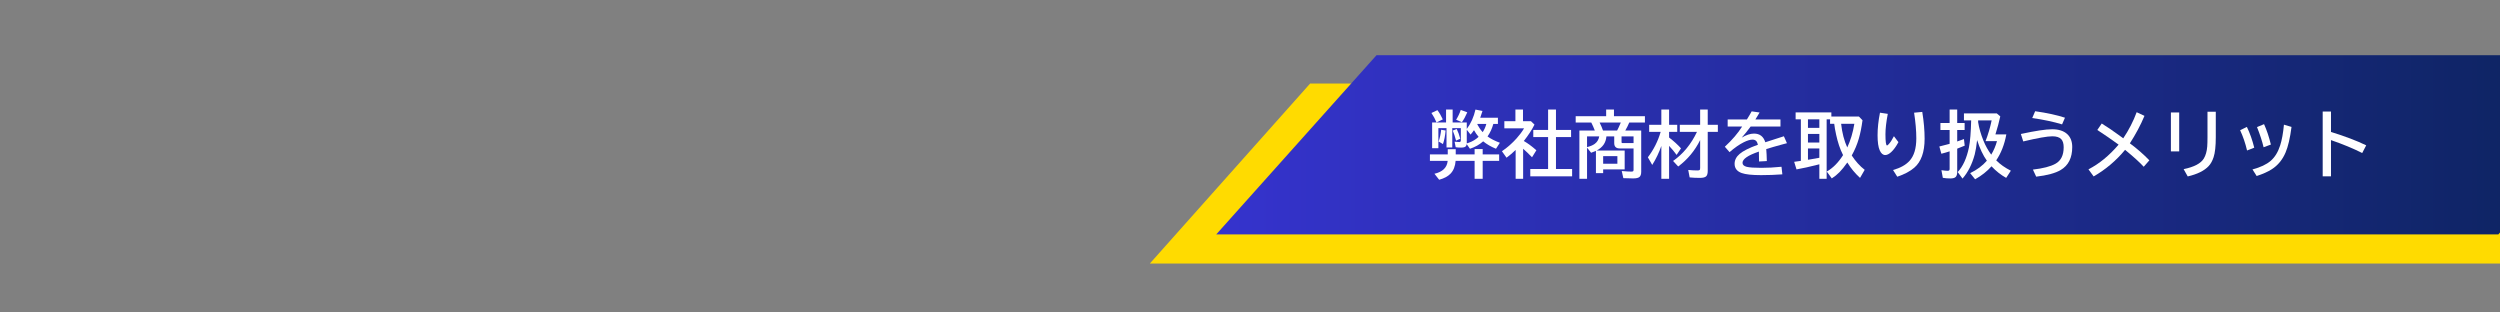 <svg xmlns="http://www.w3.org/2000/svg" xmlns:xlink="http://www.w3.org/1999/xlink" width="1600" zoomAndPan="magnify" viewBox="0 0 1200 150" height="200" preserveAspectRatio="xMidYMid meet" version="1.0"><rect x="0" y="0" width="1200" height="150" fill="#808080" stroke="none"/><defs><g/><clipPath id="e2c9df9367"><path d="M 551.914 40.109 L 1200 40.109 L 1200 126.508 L 551.914 126.508 Z M 551.914 40.109 " clip-rule="nonzero"/></clipPath><clipPath id="2d105da673"><path d="M 628.855 40.109 L 1302.059 40.109 L 1225.117 126.508 L 551.914 126.508 Z M 628.855 40.109 " clip-rule="nonzero"/></clipPath><clipPath id="2eaa6069a7"><path d="M 583.793 26.492 L 1200 26.492 L 1200 112.516 L 583.793 112.516 Z M 583.793 26.492 " clip-rule="nonzero"/></clipPath><clipPath id="9dd24e8979"><path d="M 660.734 26.492 L 1276.129 26.492 L 1199.188 112.516 L 583.793 112.516 Z M 660.734 26.492 " clip-rule="nonzero"/></clipPath><linearGradient x1="0.005" gradientTransform="matrix(0.336, 0, 0, 0.336, 583.792, 26.491)" y1="128" x2="1833.761" gradientUnits="userSpaceOnUse" y2="128" id="b179bdc57d"><stop stop-opacity="1" stop-color="rgb(20.799%, 20%, 80.399%)" offset="0"/><stop stop-opacity="1" stop-color="rgb(20.74%, 19.977%, 80.238%)" offset="0.008"/><stop stop-opacity="1" stop-color="rgb(20.622%, 19.933%, 79.919%)" offset="0.016"/><stop stop-opacity="1" stop-color="rgb(20.505%, 19.89%, 79.601%)" offset="0.023"/><stop stop-opacity="1" stop-color="rgb(20.387%, 19.846%, 79.282%)" offset="0.031"/><stop stop-opacity="1" stop-color="rgb(20.27%, 19.801%, 78.963%)" offset="0.039"/><stop stop-opacity="1" stop-color="rgb(20.152%, 19.757%, 78.644%)" offset="0.047"/><stop stop-opacity="1" stop-color="rgb(20.035%, 19.714%, 78.323%)" offset="0.055"/><stop stop-opacity="1" stop-color="rgb(19.917%, 19.67%, 78.004%)" offset="0.062"/><stop stop-opacity="1" stop-color="rgb(19.8%, 19.626%, 77.686%)" offset="0.07"/><stop stop-opacity="1" stop-color="rgb(19.682%, 19.583%, 77.367%)" offset="0.078"/><stop stop-opacity="1" stop-color="rgb(19.565%, 19.539%, 77.048%)" offset="0.086"/><stop stop-opacity="1" stop-color="rgb(19.447%, 19.495%, 76.729%)" offset="0.094"/><stop stop-opacity="1" stop-color="rgb(19.33%, 19.45%, 76.408%)" offset="0.102"/><stop stop-opacity="1" stop-color="rgb(19.212%, 19.408%, 76.089%)" offset="0.109"/><stop stop-opacity="1" stop-color="rgb(19.095%, 19.363%, 75.771%)" offset="0.117"/><stop stop-opacity="1" stop-color="rgb(18.977%, 19.319%, 75.452%)" offset="0.125"/><stop stop-opacity="1" stop-color="rgb(18.86%, 19.276%, 75.133%)" offset="0.133"/><stop stop-opacity="1" stop-color="rgb(18.742%, 19.232%, 74.814%)" offset="0.141"/><stop stop-opacity="1" stop-color="rgb(18.625%, 19.188%, 74.493%)" offset="0.148"/><stop stop-opacity="1" stop-color="rgb(18.507%, 19.145%, 74.174%)" offset="0.156"/><stop stop-opacity="1" stop-color="rgb(18.39%, 19.101%, 73.856%)" offset="0.164"/><stop stop-opacity="1" stop-color="rgb(18.272%, 19.057%, 73.537%)" offset="0.172"/><stop stop-opacity="1" stop-color="rgb(18.155%, 19.012%, 73.218%)" offset="0.18"/><stop stop-opacity="1" stop-color="rgb(18.037%, 18.97%, 72.899%)" offset="0.188"/><stop stop-opacity="1" stop-color="rgb(17.92%, 18.925%, 72.578%)" offset="0.195"/><stop stop-opacity="1" stop-color="rgb(17.802%, 18.881%, 72.26%)" offset="0.203"/><stop stop-opacity="1" stop-color="rgb(17.685%, 18.839%, 71.941%)" offset="0.211"/><stop stop-opacity="1" stop-color="rgb(17.567%, 18.794%, 71.622%)" offset="0.219"/><stop stop-opacity="1" stop-color="rgb(17.45%, 18.75%, 71.303%)" offset="0.227"/><stop stop-opacity="1" stop-color="rgb(17.332%, 18.706%, 70.984%)" offset="0.234"/><stop stop-opacity="1" stop-color="rgb(17.215%, 18.663%, 70.663%)" offset="0.242"/><stop stop-opacity="1" stop-color="rgb(17.097%, 18.619%, 70.345%)" offset="0.25"/><stop stop-opacity="1" stop-color="rgb(16.98%, 18.575%, 70.026%)" offset="0.258"/><stop stop-opacity="1" stop-color="rgb(16.862%, 18.532%, 69.707%)" offset="0.266"/><stop stop-opacity="1" stop-color="rgb(16.745%, 18.488%, 69.388%)" offset="0.273"/><stop stop-opacity="1" stop-color="rgb(16.626%, 18.443%, 69.069%)" offset="0.281"/><stop stop-opacity="1" stop-color="rgb(16.508%, 18.399%, 68.748%)" offset="0.289"/><stop stop-opacity="1" stop-color="rgb(16.391%, 18.356%, 68.43%)" offset="0.297"/><stop stop-opacity="1" stop-color="rgb(16.273%, 18.312%, 68.111%)" offset="0.305"/><stop stop-opacity="1" stop-color="rgb(16.156%, 18.268%, 67.792%)" offset="0.312"/><stop stop-opacity="1" stop-color="rgb(16.039%, 18.225%, 67.473%)" offset="0.32"/><stop stop-opacity="1" stop-color="rgb(15.921%, 18.181%, 67.154%)" offset="0.328"/><stop stop-opacity="1" stop-color="rgb(15.804%, 18.137%, 66.833%)" offset="0.336"/><stop stop-opacity="1" stop-color="rgb(15.686%, 18.092%, 66.515%)" offset="0.344"/><stop stop-opacity="1" stop-color="rgb(15.569%, 18.05%, 66.196%)" offset="0.352"/><stop stop-opacity="1" stop-color="rgb(15.451%, 18.005%, 65.877%)" offset="0.359"/><stop stop-opacity="1" stop-color="rgb(15.334%, 17.961%, 65.558%)" offset="0.367"/><stop stop-opacity="1" stop-color="rgb(15.216%, 17.918%, 65.239%)" offset="0.375"/><stop stop-opacity="1" stop-color="rgb(15.099%, 17.874%, 64.919%)" offset="0.383"/><stop stop-opacity="1" stop-color="rgb(14.981%, 17.83%, 64.6%)" offset="0.391"/><stop stop-opacity="1" stop-color="rgb(14.864%, 17.787%, 64.281%)" offset="0.398"/><stop stop-opacity="1" stop-color="rgb(14.746%, 17.743%, 63.962%)" offset="0.406"/><stop stop-opacity="1" stop-color="rgb(14.629%, 17.699%, 63.643%)" offset="0.414"/><stop stop-opacity="1" stop-color="rgb(14.511%, 17.654%, 63.324%)" offset="0.422"/><stop stop-opacity="1" stop-color="rgb(14.394%, 17.612%, 63.004%)" offset="0.43"/><stop stop-opacity="1" stop-color="rgb(14.276%, 17.567%, 62.685%)" offset="0.438"/><stop stop-opacity="1" stop-color="rgb(14.159%, 17.523%, 62.366%)" offset="0.445"/><stop stop-opacity="1" stop-color="rgb(14.041%, 17.48%, 62.047%)" offset="0.453"/><stop stop-opacity="1" stop-color="rgb(13.924%, 17.436%, 61.728%)" offset="0.461"/><stop stop-opacity="1" stop-color="rgb(13.806%, 17.392%, 61.409%)" offset="0.469"/><stop stop-opacity="1" stop-color="rgb(13.689%, 17.348%, 61.089%)" offset="0.477"/><stop stop-opacity="1" stop-color="rgb(13.571%, 17.305%, 60.77%)" offset="0.484"/><stop stop-opacity="1" stop-color="rgb(13.454%, 17.261%, 60.451%)" offset="0.492"/><stop stop-opacity="1" stop-color="rgb(13.336%, 17.216%, 60.132%)" offset="0.5"/><stop stop-opacity="1" stop-color="rgb(13.219%, 17.174%, 59.813%)" offset="0.508"/><stop stop-opacity="1" stop-color="rgb(13.101%, 17.13%, 59.494%)" offset="0.516"/><stop stop-opacity="1" stop-color="rgb(12.984%, 17.085%, 59.174%)" offset="0.523"/><stop stop-opacity="1" stop-color="rgb(12.866%, 17.041%, 58.855%)" offset="0.531"/><stop stop-opacity="1" stop-color="rgb(12.749%, 16.998%, 58.536%)" offset="0.539"/><stop stop-opacity="1" stop-color="rgb(12.631%, 16.954%, 58.217%)" offset="0.547"/><stop stop-opacity="1" stop-color="rgb(12.514%, 16.91%, 57.898%)" offset="0.555"/><stop stop-opacity="1" stop-color="rgb(12.396%, 16.867%, 57.579%)" offset="0.562"/><stop stop-opacity="1" stop-color="rgb(12.279%, 16.823%, 57.259%)" offset="0.57"/><stop stop-opacity="1" stop-color="rgb(12.161%, 16.779%, 56.94%)" offset="0.578"/><stop stop-opacity="1" stop-color="rgb(12.044%, 16.736%, 56.621%)" offset="0.586"/><stop stop-opacity="1" stop-color="rgb(11.926%, 16.692%, 56.302%)" offset="0.594"/><stop stop-opacity="1" stop-color="rgb(11.809%, 16.647%, 55.983%)" offset="0.602"/><stop stop-opacity="1" stop-color="rgb(11.691%, 16.603%, 55.664%)" offset="0.609"/><stop stop-opacity="1" stop-color="rgb(11.574%, 16.56%, 55.344%)" offset="0.617"/><stop stop-opacity="1" stop-color="rgb(11.456%, 16.516%, 55.025%)" offset="0.625"/><stop stop-opacity="1" stop-color="rgb(11.339%, 16.472%, 54.706%)" offset="0.633"/><stop stop-opacity="1" stop-color="rgb(11.221%, 16.429%, 54.387%)" offset="0.641"/><stop stop-opacity="1" stop-color="rgb(11.104%, 16.385%, 54.068%)" offset="0.648"/><stop stop-opacity="1" stop-color="rgb(10.986%, 16.341%, 53.749%)" offset="0.656"/><stop stop-opacity="1" stop-color="rgb(10.869%, 16.296%, 53.429%)" offset="0.664"/><stop stop-opacity="1" stop-color="rgb(10.751%, 16.254%, 53.11%)" offset="0.672"/><stop stop-opacity="1" stop-color="rgb(10.634%, 16.209%, 52.791%)" offset="0.68"/><stop stop-opacity="1" stop-color="rgb(10.516%, 16.165%, 52.472%)" offset="0.688"/><stop stop-opacity="1" stop-color="rgb(10.399%, 16.122%, 52.153%)" offset="0.695"/><stop stop-opacity="1" stop-color="rgb(10.281%, 16.078%, 51.834%)" offset="0.703"/><stop stop-opacity="1" stop-color="rgb(10.164%, 16.034%, 51.514%)" offset="0.711"/><stop stop-opacity="1" stop-color="rgb(10.046%, 15.99%, 51.195%)" offset="0.719"/><stop stop-opacity="1" stop-color="rgb(9.929%, 15.947%, 50.876%)" offset="0.727"/><stop stop-opacity="1" stop-color="rgb(9.811%, 15.903%, 50.557%)" offset="0.734"/><stop stop-opacity="1" stop-color="rgb(9.694%, 15.858%, 50.238%)" offset="0.742"/><stop stop-opacity="1" stop-color="rgb(9.576%, 15.816%, 49.919%)" offset="0.75"/><stop stop-opacity="1" stop-color="rgb(9.459%, 15.771%, 49.599%)" offset="0.758"/><stop stop-opacity="1" stop-color="rgb(9.341%, 15.727%, 49.28%)" offset="0.766"/><stop stop-opacity="1" stop-color="rgb(9.224%, 15.683%, 48.961%)" offset="0.773"/><stop stop-opacity="1" stop-color="rgb(9.106%, 15.64%, 48.642%)" offset="0.781"/><stop stop-opacity="1" stop-color="rgb(8.989%, 15.596%, 48.323%)" offset="0.789"/><stop stop-opacity="1" stop-color="rgb(8.871%, 15.552%, 48.004%)" offset="0.797"/><stop stop-opacity="1" stop-color="rgb(8.754%, 15.509%, 47.684%)" offset="0.805"/><stop stop-opacity="1" stop-color="rgb(8.636%, 15.465%, 47.365%)" offset="0.812"/><stop stop-opacity="1" stop-color="rgb(8.519%, 15.421%, 47.046%)" offset="0.82"/><stop stop-opacity="1" stop-color="rgb(8.401%, 15.378%, 46.727%)" offset="0.828"/><stop stop-opacity="1" stop-color="rgb(8.284%, 15.334%, 46.408%)" offset="0.836"/><stop stop-opacity="1" stop-color="rgb(8.167%, 15.289%, 46.089%)" offset="0.844"/><stop stop-opacity="1" stop-color="rgb(8.049%, 15.245%, 45.769%)" offset="0.852"/><stop stop-opacity="1" stop-color="rgb(7.932%, 15.202%, 45.45%)" offset="0.859"/><stop stop-opacity="1" stop-color="rgb(7.812%, 15.158%, 45.131%)" offset="0.867"/><stop stop-opacity="1" stop-color="rgb(7.695%, 15.114%, 44.812%)" offset="0.875"/><stop stop-opacity="1" stop-color="rgb(7.578%, 15.071%, 44.493%)" offset="0.883"/><stop stop-opacity="1" stop-color="rgb(7.46%, 15.027%, 44.174%)" offset="0.891"/><stop stop-opacity="1" stop-color="rgb(7.343%, 14.983%, 43.854%)" offset="0.898"/><stop stop-opacity="1" stop-color="rgb(7.225%, 14.938%, 43.535%)" offset="0.906"/><stop stop-opacity="1" stop-color="rgb(7.108%, 14.896%, 43.216%)" offset="0.914"/><stop stop-opacity="1" stop-color="rgb(6.99%, 14.851%, 42.897%)" offset="0.922"/><stop stop-opacity="1" stop-color="rgb(6.873%, 14.807%, 42.578%)" offset="0.93"/><stop stop-opacity="1" stop-color="rgb(6.755%, 14.764%, 42.259%)" offset="0.938"/><stop stop-opacity="1" stop-color="rgb(6.638%, 14.72%, 41.939%)" offset="0.945"/><stop stop-opacity="1" stop-color="rgb(6.52%, 14.676%, 41.62%)" offset="0.953"/><stop stop-opacity="1" stop-color="rgb(6.403%, 14.632%, 41.301%)" offset="0.961"/><stop stop-opacity="1" stop-color="rgb(6.285%, 14.589%, 40.982%)" offset="0.969"/><stop stop-opacity="1" stop-color="rgb(6.168%, 14.545%, 40.663%)" offset="0.977"/><stop stop-opacity="1" stop-color="rgb(6.05%, 14.5%, 40.344%)" offset="0.984"/><stop stop-opacity="1" stop-color="rgb(5.933%, 14.458%, 40.024%)" offset="0.992"/><stop stop-opacity="1" stop-color="rgb(5.815%, 14.413%, 39.705%)" offset="1"/></linearGradient></defs><g clip-path="url(#e2c9df9367)"><g clip-path="url(#2d105da673)"><path fill="#ffdb00" d="M 551.914 40.109 L 1302.176 40.109 L 1302.176 126.508 L 551.914 126.508 Z M 551.914 40.109 " fill-opacity="1" fill-rule="nonzero"/></g></g><g clip-path="url(#2eaa6069a7)"><g clip-path="url(#9dd24e8979)"><path fill="url(#b179bdc57d)" d="M 583.793 26.492 L 583.793 112.516 L 1200 112.516 L 1200 26.492 Z M 583.793 26.492 " fill-rule="nonzero"/></g></g><g fill="#ffffff" fill-opacity="1"><g transform="translate(685.469, 82.483)"><g><path d="M 28.547 -16.984 C 30.086 -15.867 32.062 -14.859 34.469 -13.953 L 32.609 -11.078 C 30.203 -12.066 28.148 -13.254 26.453 -14.641 C 24.711 -13.086 22.598 -11.898 20.109 -11.078 L 18.531 -13.297 C 18.457 -12.785 18.285 -12.406 18.016 -12.156 C 17.641 -11.812 16.926 -11.641 15.875 -11.641 C 14.914 -11.641 14.047 -11.695 13.266 -11.812 L 12.734 -14.469 C 13.773 -14.352 14.52 -14.297 14.969 -14.297 C 15.477 -14.297 15.734 -14.566 15.734 -15.109 L 15.734 -20.984 L 11.625 -20.984 L 11.625 -11.703 L 8.859 -11.703 L 8.859 -20.984 L 4.953 -20.984 L 4.953 -11.359 L 1.953 -11.359 L 1.953 -23.688 L 8.641 -23.688 L 8.641 -29.922 L 11.797 -29.922 L 11.797 -23.688 L 18.578 -23.688 L 18.578 -20.578 C 20.566 -23.223 21.957 -26.328 22.75 -29.891 L 26.125 -29.219 C 25.738 -27.926 25.379 -26.848 25.047 -25.984 L 33.531 -25.984 L 33.531 -23 L 31.328 -23 C 30.734 -20.789 29.805 -18.785 28.547 -16.984 Z M 26.219 -19.062 C 27.008 -20.25 27.594 -21.562 27.969 -23 L 23.766 -23 C 23.723 -22.906 23.68 -22.816 23.641 -22.734 C 24.441 -21.273 25.301 -20.051 26.219 -19.062 Z M 24.266 -16.797 C 23.422 -17.797 22.68 -18.863 22.047 -20 C 21.609 -19.352 21.062 -18.645 20.406 -17.875 L 18.578 -20.219 L 18.578 -14.047 C 18.578 -13.93 18.57 -13.797 18.562 -13.641 C 18.707 -13.68 19.031 -13.789 19.531 -13.969 C 21.301 -14.57 22.879 -15.516 24.266 -16.797 Z M 9.453 -8.359 L 9.453 -10.859 L 13.281 -10.859 L 13.281 -8.359 L 22.344 -8.359 L 22.344 -10.922 L 26.219 -10.922 L 26.219 -8.359 L 34.125 -8.359 L 34.125 -5.281 L 26.219 -5.281 L 26.219 3.328 L 22.344 3.328 L 22.344 -5.281 L 13.234 -5.281 C 13.035 -2.676 12.219 -0.625 10.781 0.875 C 9.551 2.164 7.734 3.141 5.328 3.797 L 3.062 0.922 C 6.988 0.023 9.109 -2.039 9.422 -5.281 L 0.891 -5.281 L 0.891 -8.359 Z M 4.047 -23.734 C 3.391 -25.336 2.578 -26.844 1.609 -28.25 L 4.484 -29.609 C 5.41 -28.41 6.273 -26.93 7.078 -25.172 Z M 13.469 -25.016 C 14.414 -26.523 15.16 -28.094 15.703 -29.719 L 18.828 -28.562 C 18.016 -26.664 17.148 -25.082 16.234 -23.812 Z M 5.078 -14.562 C 5.672 -16.289 6.078 -18.172 6.297 -20.203 L 8.422 -19.844 C 8.203 -17.281 7.773 -15.109 7.141 -13.328 Z M 13.438 -14.984 C 12.957 -16.848 12.43 -18.457 11.859 -19.812 L 13.75 -20.578 C 14.426 -19.223 14.988 -17.66 15.438 -15.891 Z M 13.438 -14.984 "/></g></g></g><g fill="#ffffff" fill-opacity="1"><g transform="translate(720.461, 82.483)"><g><path d="M 10.969 -14.812 C 12.883 -13.695 14.895 -12.211 17 -10.359 L 14.906 -6.984 C 13.488 -8.473 12.066 -9.844 10.641 -11.094 L 10.641 3.328 L 7.047 3.328 L 7.047 -10.5 C 5.629 -9.125 4.172 -7.883 2.672 -6.781 L 0.469 -9.891 C 3.031 -11.629 5.383 -13.695 7.531 -16.094 C 8.977 -17.719 10.164 -19.316 11.094 -20.891 L 1.625 -20.891 L 1.625 -24.312 L 6.938 -24.312 L 6.938 -29.922 L 10.578 -29.922 L 10.578 -24.312 L 14.391 -24.312 L 16.094 -22.672 C 14.852 -20.172 13.145 -17.551 10.969 -14.812 Z M 22.625 -20.125 L 22.625 -29.922 L 26.406 -29.922 L 26.406 -20.125 L 33.656 -20.125 L 33.656 -16.703 L 26.406 -16.703 L 26.406 -1.375 L 34.156 -1.375 L 34.156 2.141 L 14.078 2.141 L 14.078 -1.375 L 22.625 -1.375 L 22.625 -16.703 L 15.516 -16.703 L 15.516 -20.125 Z M 22.625 -20.125 "/></g></g></g><g fill="#ffffff" fill-opacity="1"><g transform="translate(755.453, 82.483)"><g><path d="M 28.656 -11.234 L 22.016 -11.234 C 20.254 -11.234 19.375 -12.086 19.375 -13.797 L 19.375 -17 L 15.625 -17 C 15.383 -13.957 13.805 -11.695 10.891 -10.219 L 24.391 -10.219 L 24.391 -1.156 L 14.062 -1.156 L 14.062 0.625 L 10.594 0.625 L 10.594 -10.062 C 9.863 -9.738 9.094 -9.438 8.281 -9.156 L 6.328 -11.609 L 6.328 3.328 L 2.656 3.328 L 2.656 -19.812 L 10.062 -19.812 C 9.562 -21.133 8.992 -22.422 8.359 -23.672 L 0.875 -23.672 L 0.875 -26.719 L 15.5 -26.719 L 15.5 -29.922 L 19.25 -29.922 L 19.25 -26.719 L 34.109 -26.719 L 34.109 -23.672 L 26.594 -23.672 C 26 -22.254 25.359 -20.969 24.672 -19.812 L 32.328 -19.812 L 32.328 0 C 32.328 1.125 32.062 1.93 31.531 2.422 C 31.008 2.91 29.988 3.156 28.469 3.156 C 26.906 3.156 25.332 3.113 23.75 3.031 L 22.984 -0.391 C 25.016 -0.203 26.57 -0.109 27.656 -0.109 C 28.164 -0.109 28.473 -0.227 28.578 -0.469 C 28.629 -0.594 28.656 -0.781 28.656 -1.031 Z M 28.656 -13.797 L 28.656 -17 L 22.891 -17 L 22.891 -14.203 C 22.891 -13.93 23.023 -13.797 23.297 -13.797 Z M 12.172 -17 L 6.328 -17 L 6.328 -11.875 C 7.898 -12.258 9.117 -12.77 9.984 -13.406 C 11.18 -14.27 11.91 -15.469 12.172 -17 Z M 12.359 -23.672 C 13.055 -22.254 13.602 -20.969 14 -19.812 L 20.75 -19.812 C 21.301 -20.844 21.848 -22.016 22.391 -23.328 L 22.531 -23.672 Z M 14.062 -7.547 L 14.062 -3.891 L 20.891 -3.891 L 20.891 -7.547 Z M 14.062 -7.547 "/></g></g></g><g fill="#ffffff" fill-opacity="1"><g transform="translate(790.445, 82.483)"><g><path d="M 7 -12.422 C 5.883 -9.211 4.426 -6.176 2.625 -3.312 L 0.531 -6.984 C 3.312 -10.641 5.359 -14.703 6.672 -19.172 L 1.156 -19.172 L 1.156 -22.578 L 7 -22.578 L 7 -29.922 L 10.719 -29.922 L 10.719 -22.578 L 14.625 -22.578 L 14.625 -19.172 L 10.719 -19.172 L 10.719 -16.484 C 13.062 -14.66 14.969 -12.922 16.438 -11.266 L 14.328 -8.125 C 13.242 -9.633 12.039 -11.078 10.719 -12.453 L 10.719 3.328 L 7 3.328 Z M 25.625 -15.25 C 23.133 -10.195 19.625 -5.969 15.094 -2.562 L 12.625 -5.219 C 17.477 -8.625 21.301 -13.273 24.094 -19.172 L 15.859 -19.172 L 15.859 -22.578 L 25.625 -22.578 L 25.625 -29.922 L 29.266 -29.922 L 29.266 -22.578 L 34.125 -22.578 L 34.125 -19.172 L 29.266 -19.172 L 29.266 -0.422 C 29.266 0.805 29.016 1.66 28.516 2.141 C 28.004 2.648 26.984 2.906 25.453 2.906 C 23.742 2.906 22.117 2.828 20.578 2.672 L 19.906 -0.906 C 21.508 -0.75 22.969 -0.672 24.281 -0.672 C 24.883 -0.672 25.254 -0.742 25.391 -0.891 C 25.547 -1.035 25.625 -1.359 25.625 -1.859 Z M 25.625 -15.25 "/></g></g></g><g fill="#ffffff" fill-opacity="1"><g transform="translate(825.437, 82.483)"><g><path d="M 3.844 -25.125 L 13.062 -25.125 C 14.07 -26.738 14.836 -28.039 15.359 -29.031 L 19.172 -28.484 C 18.828 -27.867 18.223 -26.867 17.359 -25.484 L 17.141 -25.125 L 29.188 -25.125 L 29.188 -21.75 L 14.875 -21.75 C 13.375 -19.695 11.945 -17.922 10.594 -16.422 C 12.75 -17.711 14.711 -18.359 16.484 -18.359 C 19.242 -18.359 21.051 -16.973 21.906 -14.203 C 24.82 -15.172 27.797 -16.129 30.828 -17.078 L 32.297 -13.75 L 31.703 -13.594 L 30.016 -13.141 C 26.816 -12.273 24.266 -11.535 22.359 -10.922 C 22.492 -9.441 22.586 -7.523 22.641 -5.172 L 18.906 -4.969 C 18.895 -6.32 18.867 -7.789 18.828 -9.375 L 18.828 -9.719 C 13.586 -7.938 10.969 -6.141 10.969 -4.328 C 10.969 -3.391 11.641 -2.75 12.984 -2.406 C 14.285 -2.082 16.613 -1.922 19.969 -1.922 C 23.051 -1.922 26.289 -2.094 29.688 -2.438 L 30.094 1.203 C 26.801 1.453 23.391 1.578 19.859 1.578 C 15.504 1.578 12.41 1.242 10.578 0.578 C 8.305 -0.242 7.172 -1.719 7.172 -3.844 C 7.172 -5.645 7.977 -7.234 9.594 -8.609 C 11.25 -10.035 14.176 -11.504 18.375 -13.016 C 18.145 -13.898 17.844 -14.52 17.469 -14.875 C 17.039 -15.27 16.484 -15.469 15.797 -15.469 C 14.66 -15.469 13.238 -15.039 11.531 -14.188 C 9.426 -13.133 7.164 -11.555 4.75 -9.453 L 2.484 -12.047 C 6.023 -15.336 8.797 -18.57 10.797 -21.75 L 3.844 -21.75 Z M 3.844 -25.125 "/></g></g></g><g fill="#ffffff" fill-opacity="1"><g transform="translate(860.43, 82.483)"><g><path d="M 18.625 -26.531 L 31.859 -26.531 L 33.578 -24.766 C 33.109 -21.297 32.508 -18.332 31.781 -15.875 C 30.988 -13.133 29.863 -10.461 28.406 -7.859 C 30.238 -5.047 32.312 -2.75 34.625 -0.969 L 32.391 2.906 C 30.023 0.758 27.988 -1.703 26.281 -4.484 C 24.906 -2.547 23.664 -1.008 22.562 0.125 C 21.414 1.289 20.172 2.301 18.828 3.156 L 16.422 -0.141 C 19.379 -1.828 21.988 -4.461 24.25 -8.047 C 24.207 -8.141 24.16 -8.227 24.109 -8.312 C 22.785 -10.945 21.723 -14.102 20.922 -17.781 C 20.461 -19.832 20.156 -21.586 20 -23.047 L 18 -23.047 L 18 -25.188 L 16.359 -25.188 L 16.359 3.328 L 12.859 3.328 L 12.859 -3.625 L 11.734 -3.344 C 8.305 -2.457 5.023 -1.734 1.891 -1.172 L 0.766 -4.812 C 2.316 -5.02 3.391 -5.172 3.984 -5.266 L 3.984 -25.188 L 1.469 -25.188 L 1.469 -28.516 L 18.625 -28.516 Z M 12.859 -25.188 L 7.391 -25.188 L 7.391 -21.109 L 12.859 -21.109 Z M 12.859 -18.203 L 7.391 -18.203 L 7.391 -14.062 L 12.859 -14.062 Z M 12.859 -11.234 L 7.391 -11.234 L 7.391 -5.797 C 7.973 -5.898 8.414 -5.973 8.719 -6.016 C 9.625 -6.16 11.004 -6.406 12.859 -6.75 Z M 23.312 -23.047 C 23.781 -18.742 24.758 -14.961 26.25 -11.703 C 27.844 -15.086 28.977 -18.867 29.656 -23.047 Z M 23.312 -23.047 "/></g></g></g><g fill="#ffffff" fill-opacity="1"><g transform="translate(895.422, 82.483)"><g><path d="M 15.828 -14.25 C 14.68 -12.125 13.516 -10.523 12.328 -9.453 C 11.297 -8.523 10.352 -8.062 9.5 -8.062 C 8.406 -8.062 7.523 -8.801 6.859 -10.281 C 6.16 -11.832 5.812 -14.258 5.812 -17.562 C 5.812 -20.895 6.195 -24.504 6.969 -28.391 L 10.719 -27.828 C 9.969 -23.973 9.594 -20.711 9.594 -18.047 C 9.594 -14.453 9.848 -12.656 10.359 -12.656 C 10.547 -12.656 10.875 -12.93 11.344 -13.484 C 12.07 -14.305 12.844 -15.516 13.656 -17.109 Z M 13.234 -0.875 C 16.723 -1.852 19.359 -3.316 21.141 -5.266 C 23.316 -7.641 24.406 -11.238 24.406 -16.062 C 24.406 -19.719 24.051 -23.828 23.344 -28.391 L 27.266 -28.766 C 28.016 -24.16 28.391 -19.867 28.391 -15.891 C 28.391 -9.441 26.727 -4.801 23.406 -1.969 C 21.395 -0.238 18.68 1.195 15.266 2.344 Z M 13.234 -0.875 "/></g></g></g><g fill="#ffffff" fill-opacity="1"><g transform="translate(930.414, 82.483)"><g><path d="M 18.594 -15.25 C 18.281 -12.332 17.898 -10.031 17.453 -8.344 C 16.172 -3.625 14.219 0.234 11.594 3.234 L 9.281 0.109 C 11.812 -2.598 13.613 -6.562 14.688 -11.781 C 15.258 -14.645 15.613 -18.945 15.75 -24.688 L 12.281 -24.688 L 12.281 -28.062 L 28.031 -28.062 L 29.719 -26.625 C 29.125 -23.895 28.348 -21.008 27.391 -17.969 L 32.625 -17.969 C 31.727 -13.102 30.109 -8.953 27.766 -5.516 C 29.68 -3.586 32.023 -1.93 34.797 -0.547 L 32.547 2.906 C 29.953 1.445 27.609 -0.406 25.516 -2.656 C 23.398 -0.258 20.773 1.816 17.641 3.578 L 15.266 0.625 C 18.547 -0.969 21.219 -2.957 23.281 -5.344 C 21.457 -7.895 19.895 -11.195 18.594 -15.25 Z M 19.094 -23.844 C 19.52 -21.062 20.363 -18.113 21.625 -15 C 22.613 -12.539 23.863 -10.289 25.375 -8.25 C 26.582 -10.258 27.504 -12.422 28.141 -14.734 L 22.641 -14.734 C 23.879 -17.922 24.859 -21.238 25.578 -24.688 L 19.094 -24.688 Z M 5.406 -23.453 L 5.406 -29.922 L 9.047 -29.922 L 9.047 -23.453 L 12.609 -23.453 L 12.609 -20.078 L 9.047 -20.078 L 9.047 -14.578 C 10.297 -15.016 11.375 -15.398 12.281 -15.734 L 12.641 -12.562 C 11.555 -12.113 10.359 -11.633 9.047 -11.125 L 9.047 -0.031 C 9.047 1.062 8.836 1.852 8.422 2.344 C 7.984 2.895 7.094 3.172 5.75 3.172 C 4.438 3.172 3.234 3.07 2.141 2.875 L 1.469 -0.797 C 2.832 -0.598 3.816 -0.5 4.422 -0.5 C 4.848 -0.5 5.125 -0.586 5.25 -0.766 C 5.352 -0.91 5.406 -1.133 5.406 -1.438 L 5.406 -9.844 C 4.227 -9.445 2.906 -9.062 1.438 -8.688 L 0.469 -12.172 C 2.5 -12.66 4.055 -13.062 5.141 -13.375 C 5.234 -13.406 5.32 -13.43 5.406 -13.453 L 5.406 -20.078 L 0.984 -20.078 L 0.984 -23.453 Z M 5.406 -23.453 "/></g></g></g><g fill="#ffffff" fill-opacity="1"><g transform="translate(965.406, 82.483)"><g><path d="M 24.391 -22.781 C 20.285 -24.031 15.508 -25.047 10.062 -25.828 L 11.469 -29.094 C 17.195 -28.281 21.969 -27.242 25.781 -25.984 Z M 4.609 -18.172 C 11.523 -19.68 16.539 -20.438 19.656 -20.438 C 22.707 -20.438 25.078 -19.691 26.766 -18.203 C 28.43 -16.723 29.266 -14.625 29.266 -11.906 C 29.266 -6.719 27.414 -3.039 23.719 -0.875 C 21.176 0.633 17.258 1.695 11.969 2.312 L 10.391 -1.078 C 15.242 -1.641 18.848 -2.57 21.203 -3.875 C 23.836 -5.32 25.156 -7.961 25.156 -11.797 C 25.156 -13.523 24.781 -14.805 24.031 -15.641 C 23.164 -16.586 21.727 -17.062 19.719 -17.062 C 17.301 -17.062 12.645 -16.238 5.75 -14.594 Z M 4.609 -18.172 "/></g></g></g><g fill="#ffffff" fill-opacity="1"><g transform="translate(1000.398, 82.483)"><g><path d="M 8.438 -23.203 C 11.062 -21.598 14.281 -19.395 18.094 -16.594 L 18.766 -16.094 C 21.473 -20.133 23.617 -24.312 25.203 -28.625 L 28.953 -26.875 C 27.109 -22.457 24.77 -18.062 21.938 -13.688 C 25.281 -11.227 28.398 -8.508 31.297 -5.531 L 28.594 -2.438 C 26.801 -4.406 24.023 -6.941 20.266 -10.047 L 19.641 -10.562 C 15.367 -5.383 10.336 -1.129 4.547 2.203 L 2.062 -1.203 C 7.195 -3.828 12.02 -7.781 16.531 -13.062 C 13.258 -15.445 9.852 -17.789 6.312 -20.094 Z M 8.438 -23.203 "/></g></g></g><g fill="#ffffff" fill-opacity="1"><g transform="translate(1035.391, 82.483)"><g><path d="M 6.641 -28.484 L 10.625 -28.484 L 10.625 -9.797 L 6.641 -9.797 Z M 24.203 -28.844 L 28.188 -28.844 L 28.188 -16.625 C 28.188 -12.332 27.836 -9.141 27.141 -7.047 C 26.555 -5.254 25.766 -3.828 24.766 -2.766 C 22.68 -0.523 19.332 1.129 14.719 2.203 L 12.75 -1.297 C 17.789 -2.328 21.023 -4.031 22.453 -6.406 C 23.359 -7.926 23.898 -9.844 24.078 -12.156 C 24.16 -13.219 24.203 -14.695 24.203 -16.594 Z M 24.203 -28.844 "/></g></g></g><g fill="#ffffff" fill-opacity="1"><g transform="translate(1070.383, 82.483)"><g><path d="M 8.203 -10.25 C 7.379 -13.758 6.27 -17.004 4.875 -19.984 L 8.125 -21.562 C 9.562 -18.602 10.738 -15.281 11.656 -11.594 Z M 16.141 -11.797 C 15.492 -14.586 14.441 -17.816 12.984 -21.484 L 16.359 -22.891 C 17.672 -20.004 18.766 -16.738 19.641 -13.094 Z M 10.812 -1.156 C 14.625 -2.176 17.531 -3.547 19.531 -5.266 C 21.539 -6.984 23.066 -9.469 24.109 -12.719 C 24.93 -15.289 25.531 -18.598 25.906 -22.641 L 29.547 -21.562 C 28.859 -16.219 27.906 -12.125 26.688 -9.281 C 25.207 -5.789 22.988 -3.102 20.031 -1.219 C 18.145 -0.008 15.738 1.062 12.812 2 Z M 10.812 -1.156 "/></g></g></g><g fill="#ffffff" fill-opacity="1"><g transform="translate(1105.375, 82.483)"><g><path d="M 9.516 -28.953 L 13.5 -28.953 L 13.5 -19.141 C 20.301 -17.047 25.938 -14.906 30.406 -12.719 L 28.484 -9.031 C 24.203 -11.195 19.207 -13.266 13.5 -15.234 L 13.5 2.141 L 9.516 2.141 Z M 9.516 -28.953 "/></g></g></g></svg>